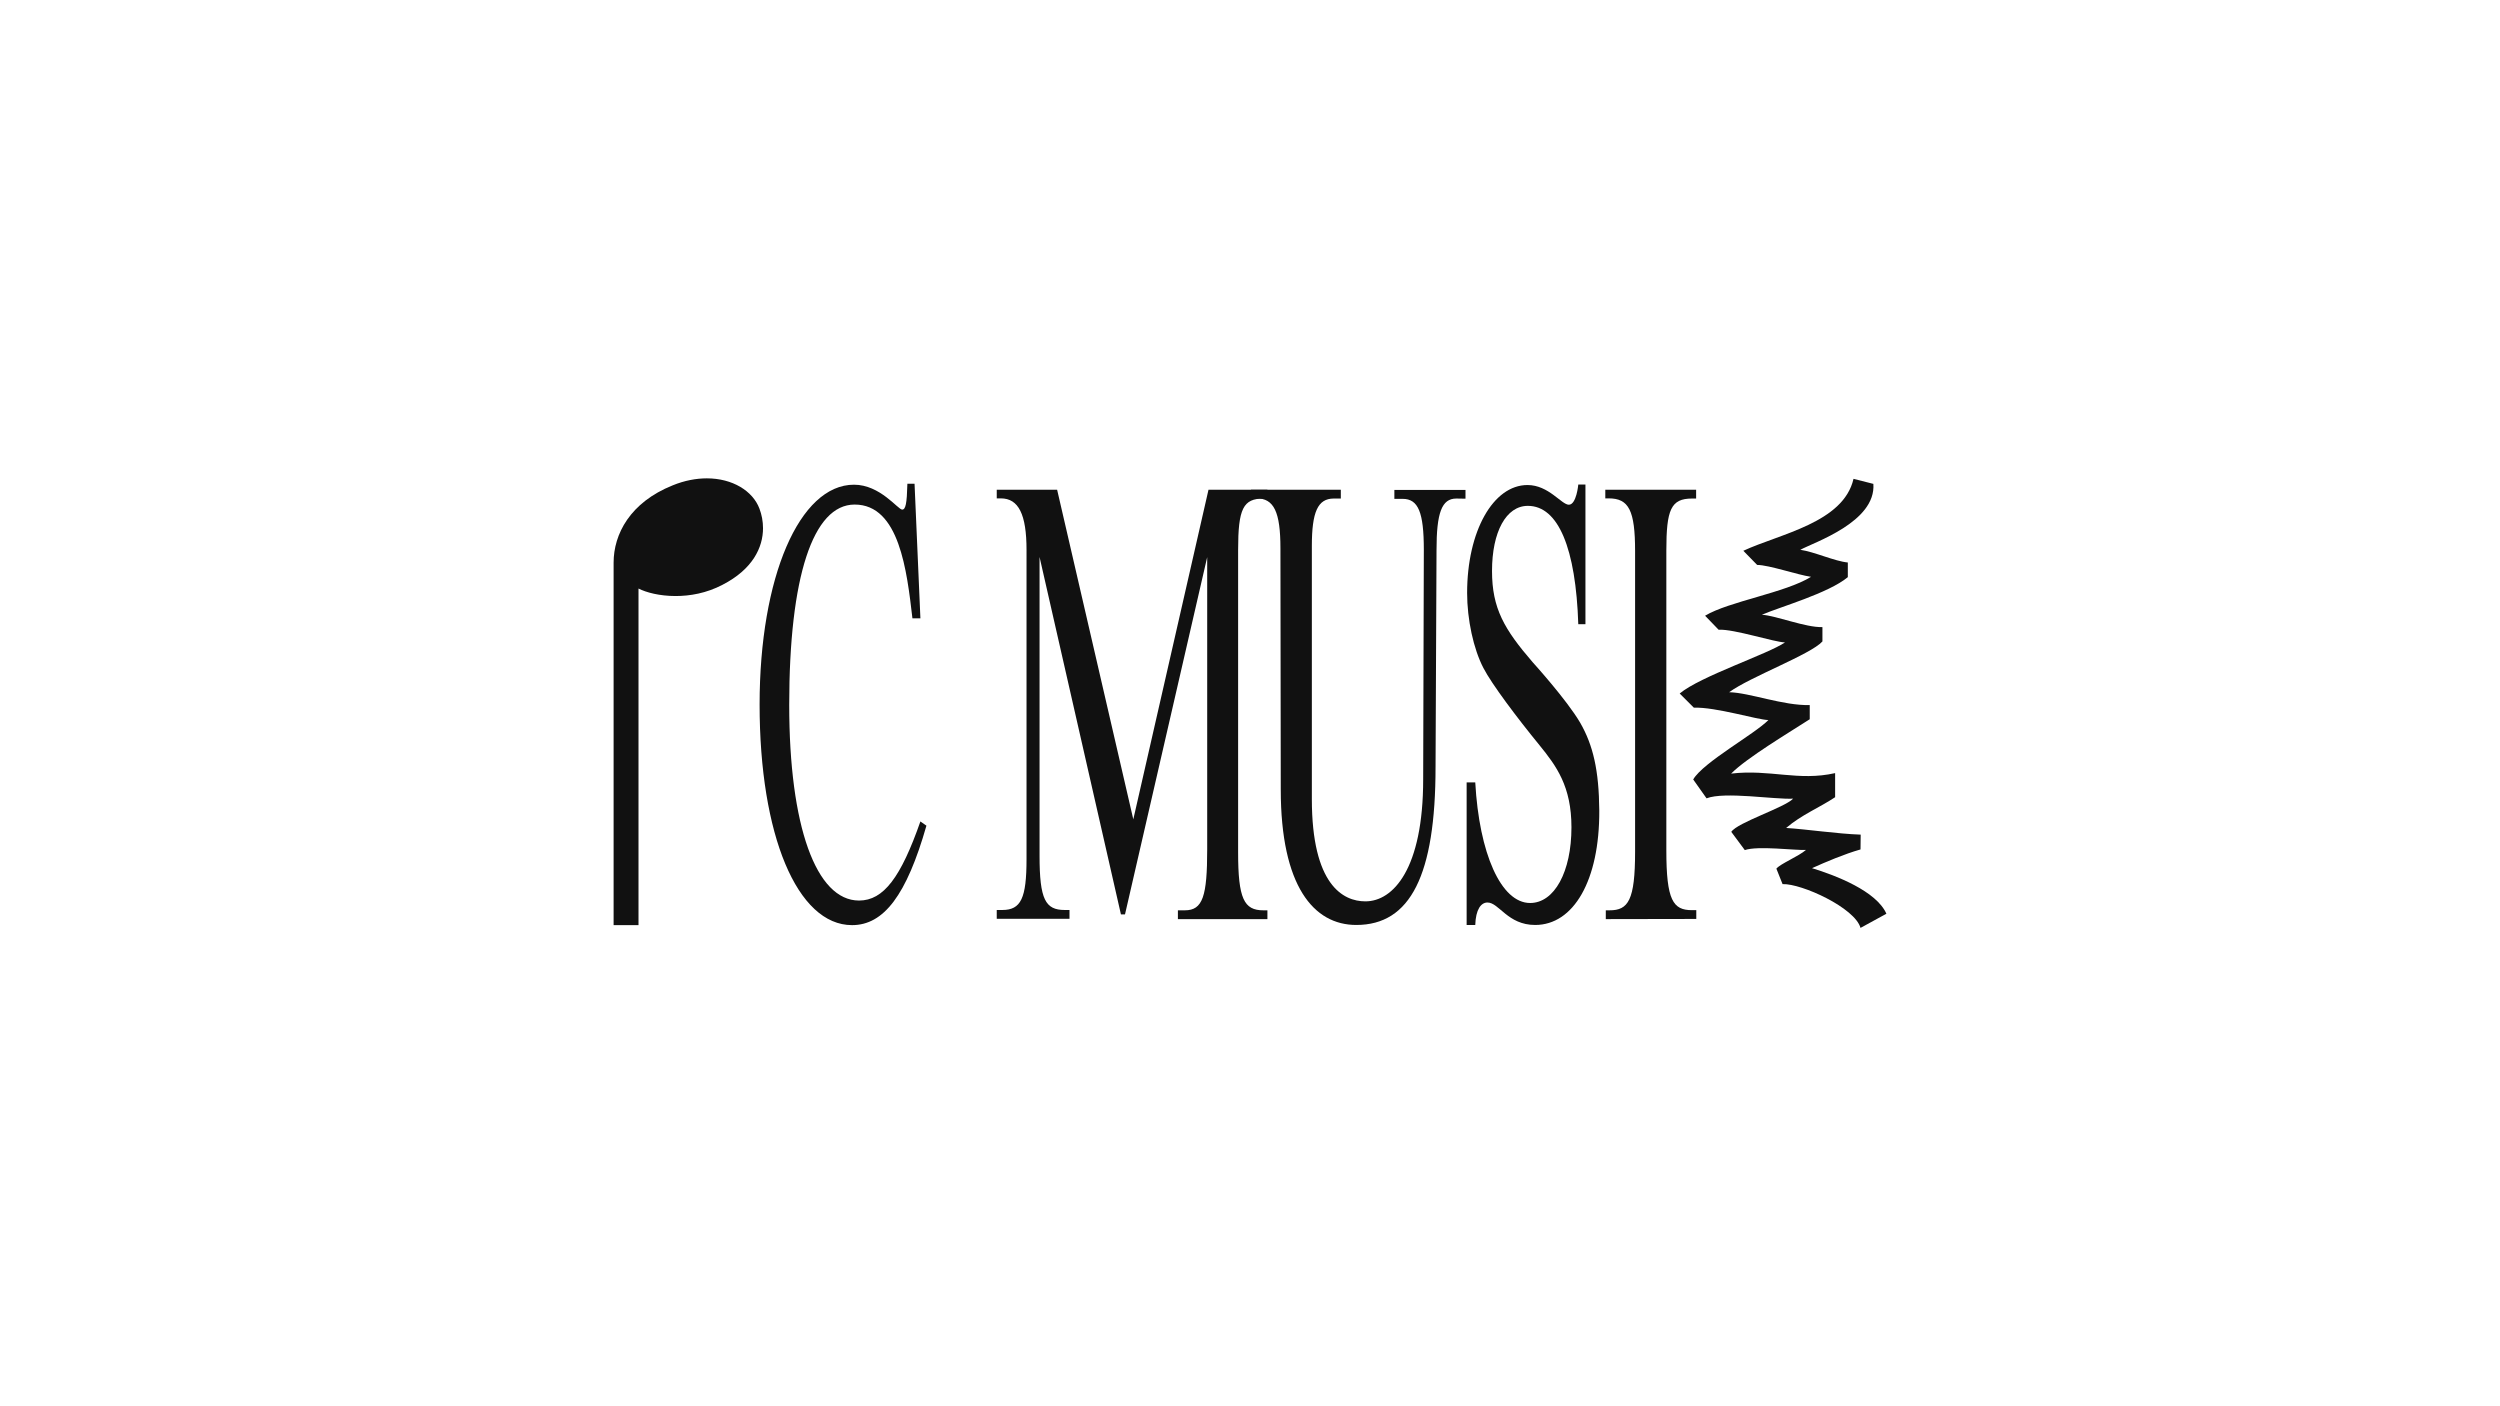 <?xml version="1.0" encoding="utf-8"?>
<!-- Generator: Adobe Illustrator 26.0.1, SVG Export Plug-In . SVG Version: 6.00 Build 0)  -->
<svg version="1.1" id="Layer_1" xmlns="http://www.w3.org/2000/svg" xmlns:xlink="http://www.w3.org/1999/xlink" x="0px" y="0px"
	 width="768px" height="432px" viewBox="0 0 768 432" style="enable-background:new 0 0 768 432;" xml:space="preserve">
<style type="text/css">
	.st0{fill:#111111;}
</style>
<g id="g16" transform="scale(0.5)">
	<path id="path2" class="st0" d="M434.3,293.9c-6.5,0-13.7,1.3-21,4.3c-26.2,10.5-36.3,30-36.3,47.5v222.7h15.3V361.6
		c4.7,2.4,12.9,4.6,22.8,4.6c8.7,0,18.9-1.7,28.8-6.9c18.5-9.5,24.9-22.9,24.9-34.8c0-4.2-0.8-8.3-2.2-12
		C462.5,301.6,450,293.9,434.3,293.9"/>
	<path id="path4" class="st0" d="M523.5,568.4c-33.7,0-56.8-55.3-56.8-135.5c0-78.3,24.5-135.1,58-135.1c16.1,0,27,15.3,29.6,15.3
		c2.1,0,2.9-3.6,3.2-15.9h4.4l3.6,82.7h-4.9c-3.4-29.1-8-69.9-35.5-69.9c-25.6,0-40.2,44.4-40.2,123.1c0,74.5,16.5,120.2,42.9,120.2
		c15.1,0,25.7-14.3,37.7-48.6l3.7,2.6C557,550,543,568.4,523.5,568.4z"/>
	<path id="path6" class="st0" d="M723.7,564.7v-5.4h4.3c11,0,13.7-8.7,13.7-37.4V342.3l-50.5,219.5h-2.5l-50-219.6v183.5
		c0,27,3.6,33.4,15.5,33.4h2.9v5.4h-44.7v-5.4h3.4c11.5,0,14.9-7.2,14.9-31.3V337.9c0-21.9-4.9-31.7-15.8-31.7h-2.5v-5.3h37.1
		l46.8,202.5l46.2-202.5h36.2v5.4h-2.3c-12.6,0-15.7,6.1-15.7,31.7v185.7c0,28.4,3.6,35.6,15.5,35.6h2.5v5.4L723.7,564.7
		L723.7,564.7L723.7,564.7z"/>
	<path id="path8" class="st0" d="M894.8,306.3c-9,0-12.2,8.7-12.2,31.7l-0.6,133.2c0,66.5-15.4,97.1-48.7,97.1
		c-26.2,0-46.4-23.9-46.4-83.2l-0.2-148.2c0-22.4-4-30.7-14.7-30.7h-3.4v-5.3h55.2v5.4h-4.3c-9.9,0-13.5,8.3-13.5,29.2v155.4
		c0,52.8,19.2,62.9,32.9,62.9c17.1,0,35.5-20,35.5-75l0.4-141c0-23-3.4-31.3-13-31.3h-5.1v-5.5h43.7v5.4L894.8,306.3L894.8,306.3z"
		/>
	<path id="path10" class="st0" d="M943.2,568.3c-16.9,0-22.2-13.8-29.3-13.8c-4,0-7.2,4.3-7.5,13.8h-5.3v-87.6h5.3
		c2.4,43.6,15.8,74.1,33.7,74.1c14.9,0,25.4-19.1,25.4-46.5c0-25.1-9.2-37.6-19.6-50.4c-13.9-17-29.4-37.6-34.5-47.5
		c-6.1-11.7-10-29.8-10-46.1c0-37.9,16-66.3,37.1-66.3c13,0,20.9,12.1,25.4,12.1c4.7,0,5.8-12.4,5.8-12.4h4.4v85.8h-4.4
		c-1.5-46.5-12.2-72.7-31-72.7c-13.3,0-22,15.9-22,40c0,23,7.5,35.8,25,56.1c0,0,20.9,23,29.2,37.2c7.9,13.8,11.5,29.1,11.7,53.9
		C982.8,541,966.8,568.3,943.2,568.3L943.2,568.3z"/>
	<path id="path12" class="st0" d="M986.6,564.7v-5.4h2.3c11.5,0,15.7-6.1,15.7-36V338.6c0-24.9-3.8-32.4-16.2-32.4h-2.1v-5.3h55.8
		v5.4h-2.5c-13,0-15.8,6.8-15.8,32v184.2c0,30.6,4.1,36.7,15.7,36.7h2.7v5.4L986.6,564.7L986.6,564.7L986.6,564.7z"/>
	<path id="path14" class="st0" d="M1143.1,570.1l15.9-8.7c-6.1-13.9-31-23.5-45.7-28c8.4-3.8,20.2-8.8,29.8-11.5l0.1-9.1
		c-14.4-0.5-33.1-3.3-45.8-4.1c9.6-8.2,20.5-12.5,30.1-18.9V475c-22.6,5.1-40-2.5-63.9,0.3c9.6-9.7,35.9-25.4,48.3-33.4v-8.7
		c-16.4,0.4-36.8-7.6-49.5-7.9c12.8-9.4,50.1-23.2,57.3-31.2v-8.8c-10.4,0.3-28.2-7-37.2-7.6c11.1-4.8,40.9-13.2,52.8-23.1v-9
		c-8.2-0.8-20.6-6.6-29.2-7.8c8.4-4.6,46.6-17.1,44.9-40.5l-12.2-3.1c-6.2,27-45.3,33.8-67.7,44.2l8.5,8.7c7.2,0,24.8,6.1,33.1,7.3
		c-15.7,9.8-50.5,15.1-65.1,23.9l8.3,8.6c9.5-0.5,34.3,7.7,40.8,7.8c-10.5,7.2-52,20.8-64.7,31.4l8.7,8.7
		c13.4-0.5,39.1,7.5,45.8,7.6c-8.4,8.6-40,25.9-46.2,36.5l8.2,11.6c11.1-4.3,41.7,0.8,53.2,0.2c-5.2,5.5-34.2,14.6-38,20.4l8.3,11.2
		c8.1-2.8,31.3,0.3,37.6-0.1c-4.8,4.1-15.6,8.4-18.2,11.5l3.8,9.5C1107,542.8,1139.7,557.8,1143.1,570.1"/>
</g>
</svg>
